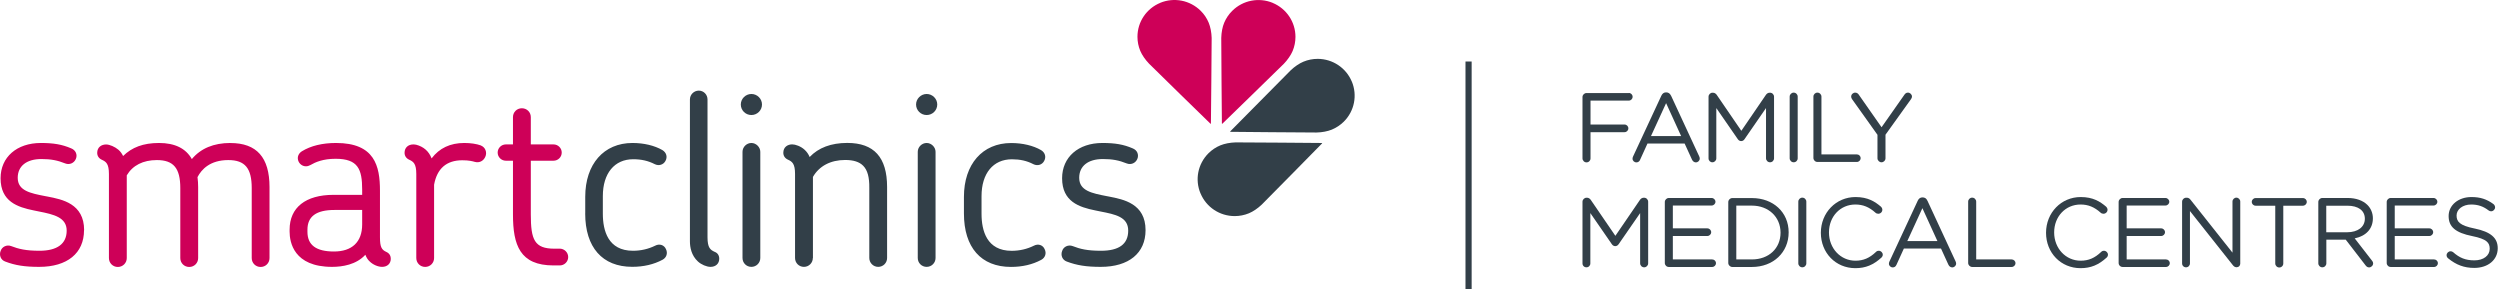 <?xml version="1.0" encoding="UTF-8"?> <svg xmlns="http://www.w3.org/2000/svg" width="406" height="47" viewBox="0 0 406 47" fill="none"><path d="M13.646 37.379C13.646 41.117 10.925 43.339 6.365 43.339C4.024 43.339 2.474 43.099 0.844 42.473C0.513 42.352 0.246 42.12 0.109 41.799C-0.036 41.47 -0.036 41.077 0.109 40.732C0.335 40.066 1.102 39.697 1.804 39.962C3.007 40.427 4.193 40.724 6.405 40.724C9.295 40.724 10.829 39.593 10.829 37.451C10.829 35.309 8.746 34.82 6.332 34.347C6.05 34.291 5.759 34.234 5.469 34.17C2.87 33.641 0.093 32.75 0.093 28.948C0.093 25.523 2.724 23.22 6.639 23.22C8.714 23.22 10.086 23.461 11.547 24.087C11.918 24.231 12.185 24.48 12.33 24.809C12.467 25.13 12.459 25.491 12.314 25.82C12.031 26.485 11.297 26.806 10.619 26.549C9.327 26.028 8.237 25.828 6.72 25.828C4.314 25.828 2.878 26.967 2.878 28.876C2.878 30.985 4.952 31.387 7.349 31.852L7.737 31.924C10.094 32.381 13.662 33.063 13.662 37.379M37.417 23.22C34.697 23.22 32.598 24.103 31.154 25.835C30.185 24.103 28.401 23.22 25.826 23.22C23.251 23.22 21.411 23.934 19.99 25.338C19.812 24.953 19.562 24.608 19.231 24.319C18.658 23.83 17.794 23.461 17.23 23.461C16.511 23.461 15.785 23.878 15.785 24.825C15.785 25.314 16.051 25.723 16.527 25.94C17.23 26.261 17.69 26.59 17.69 28.266V41.911C17.69 42.721 18.327 43.355 19.134 43.355C19.942 43.355 20.587 42.713 20.587 41.911V28.475C21.548 26.854 23.235 25.996 25.479 25.996C28.183 25.996 29.281 27.311 29.281 30.544V41.911C29.281 42.721 29.919 43.355 30.734 43.355C31.549 43.355 32.179 42.713 32.179 41.911V30.392C32.179 29.83 32.146 29.293 32.074 28.764C32.736 27.488 34.132 25.996 37.078 25.996C39.782 25.996 40.88 27.311 40.88 30.544V41.911C40.88 42.721 41.518 43.355 42.325 43.355C43.132 43.355 43.77 42.721 43.77 41.911V30.392C43.77 25.571 41.696 23.228 37.417 23.228M63.465 42.016C63.465 42.81 62.9 43.339 62.053 43.339C61.383 43.339 60.559 42.978 60.043 42.465C59.752 42.208 59.518 41.847 59.333 41.374C57.864 42.986 55.603 43.339 53.924 43.339C47.701 43.339 47.031 39.328 47.031 37.611V37.299C47.031 33.705 49.63 31.643 54.158 31.643H58.816V30.801C58.816 27.472 58.146 25.787 54.506 25.787C52.439 25.787 51.228 26.333 50.405 26.806C50.171 26.934 49.929 27.007 49.687 27.007C49.105 27.007 48.589 26.614 48.419 26.044C48.25 25.474 48.484 24.913 49.025 24.568C50.478 23.678 52.342 23.22 54.578 23.22C60.842 23.22 61.706 26.942 61.706 30.962V38.534C61.706 40.163 62.004 40.564 62.715 40.901C63.207 41.117 63.457 41.494 63.457 42.008M58.816 36.448V34.098H54.312C51.358 34.098 49.929 35.149 49.929 37.299V37.644C49.929 39.794 51.333 40.844 54.239 40.844C57.145 40.844 58.816 39.32 58.816 36.448ZM78.108 23.622C77.357 23.357 76.445 23.22 75.396 23.22C73.119 23.22 71.344 24.063 70.093 25.723C69.648 24.56 68.793 23.814 67.55 23.493H67.501C67.445 23.493 67.38 23.477 67.324 23.469C67.251 23.461 67.195 23.453 67.146 23.453C66.266 23.453 65.701 23.991 65.701 24.817C65.701 25.306 65.968 25.715 66.444 25.932C67.146 26.253 67.606 26.581 67.606 28.258V41.903C67.606 42.713 68.244 43.347 69.051 43.347C69.858 43.347 70.496 42.705 70.496 41.903V29.999C70.972 27.368 72.514 26.028 75.081 26.028C76.154 26.028 76.711 26.18 77.123 26.293C77.825 26.485 78.487 26.164 78.802 25.491C78.972 25.13 78.988 24.721 78.842 24.367C78.713 24.031 78.447 23.774 78.1 23.63M90.902 40.387H90.046C86.785 40.387 86.204 38.927 86.204 34.828V26.1H89.893C90.627 26.1 91.225 25.507 91.225 24.777C91.225 24.047 90.627 23.453 89.893 23.453H86.204V19.017C86.204 18.215 85.566 17.581 84.751 17.581C83.936 17.581 83.306 18.215 83.306 19.017V23.453H82.152C81.417 23.453 80.82 24.047 80.82 24.777C80.82 25.507 81.417 26.1 82.152 26.1H83.306V34.828C83.306 39.801 84.428 43.106 89.893 43.106H90.902C91.661 43.106 92.274 42.497 92.274 41.743C92.274 40.989 91.636 40.379 90.902 40.379" fill="#CE0058"></path><path d="M95.043 34.668V31.964C95.043 26.654 98.054 23.22 102.712 23.22C104.56 23.22 106.279 23.63 107.563 24.367C108.233 24.769 108.435 25.499 108.063 26.148C107.732 26.758 106.99 26.991 106.32 26.654C105.27 26.116 104.164 25.86 102.833 25.86C99.79 25.86 97.901 28.154 97.901 31.844V34.708C97.901 37.451 98.748 40.724 102.792 40.724C104.076 40.724 105.286 40.443 106.4 39.898C107.095 39.529 107.861 39.778 108.152 40.459C108.475 41.109 108.249 41.839 107.595 42.184C106.174 42.946 104.52 43.331 102.671 43.331C97.82 43.331 95.035 40.17 95.035 34.66M116.805 42.016C116.805 41.478 116.531 41.069 116.062 40.901C115.36 40.58 114.9 40.243 114.9 38.534V16.153C114.9 15.359 114.271 14.717 113.488 14.717C112.705 14.717 112.043 15.351 112.043 16.153V39.192C112.043 40.147 112.269 41.486 113.35 42.473C113.891 42.97 114.755 43.339 115.393 43.339C116.232 43.339 116.805 42.81 116.805 42.016ZM123.473 24.656C123.473 23.894 122.794 23.22 122.028 23.22C121.261 23.22 120.583 23.862 120.583 24.656V41.895C120.583 42.705 121.22 43.339 122.028 43.339C122.835 43.339 123.473 42.689 123.473 41.895V24.656ZM122.028 18.68C122.972 18.68 123.747 17.918 123.747 16.971C123.747 16.025 122.964 15.263 122.028 15.263C121.091 15.263 120.308 16.033 120.308 16.971C120.308 17.91 121.067 18.68 122.028 18.68ZM132.021 41.895V28.731C133.038 26.959 134.894 25.98 137.259 25.98C138.599 25.98 139.56 26.285 140.181 26.919C140.884 27.624 141.198 28.779 141.174 30.528V41.895C141.174 42.689 141.82 43.339 142.619 43.339C143.418 43.339 144.064 42.705 144.064 41.895V30.376C144.064 25.555 141.949 23.212 137.598 23.212C134.983 23.212 132.925 23.983 131.488 25.499C131.294 25.033 131.02 24.64 130.657 24.311C130.043 23.75 129.171 23.445 128.655 23.445C127.936 23.445 127.21 23.862 127.21 24.809C127.21 25.298 127.476 25.707 127.952 25.924C128.655 26.245 129.115 26.573 129.115 28.25V41.895C129.115 42.705 129.752 43.339 130.56 43.339C131.367 43.339 132.005 42.689 132.005 41.895M150.489 18.68C151.442 18.68 152.209 17.918 152.209 16.971C152.209 16.025 151.417 15.263 150.489 15.263C149.561 15.263 148.77 16.033 148.77 16.971C148.77 17.91 149.529 18.68 150.489 18.68ZM151.934 41.895V24.656C151.934 23.894 151.256 23.22 150.489 23.22C149.722 23.22 149.044 23.862 149.044 24.656V41.895C149.044 42.705 149.682 43.339 150.489 43.339C151.296 43.339 151.934 42.689 151.934 41.895ZM169.652 40.467C169.361 39.785 168.594 39.529 167.892 39.906C166.786 40.451 165.568 40.732 164.292 40.732C160.248 40.732 159.401 37.459 159.401 34.716V31.852C159.401 28.162 161.289 25.868 164.333 25.868C165.664 25.868 166.77 26.116 167.82 26.662C168.49 26.999 169.232 26.766 169.563 26.156C169.934 25.507 169.733 24.777 169.063 24.376C167.787 23.638 166.06 23.228 164.211 23.228C159.554 23.228 156.543 26.662 156.543 31.972V34.676C156.543 40.187 159.328 43.347 164.179 43.347C166.028 43.347 167.682 42.962 169.095 42.2C169.749 41.855 169.983 41.117 169.652 40.475M180.121 31.924L179.734 31.852C177.336 31.387 175.262 30.985 175.262 28.876C175.262 26.967 176.699 25.828 179.104 25.828C180.622 25.828 181.711 26.028 183.003 26.549C183.689 26.806 184.415 26.485 184.698 25.82C184.843 25.491 184.843 25.13 184.714 24.809C184.577 24.48 184.302 24.231 183.931 24.087C182.478 23.461 181.106 23.22 179.031 23.22C175.117 23.22 172.485 25.523 172.485 28.948C172.485 32.75 175.262 33.641 177.861 34.17C178.152 34.234 178.434 34.291 178.725 34.347C181.138 34.82 183.221 35.229 183.221 37.451C183.221 39.673 181.687 40.724 178.797 40.724C176.586 40.724 175.399 40.435 174.196 39.962C173.494 39.697 172.719 40.058 172.501 40.732C172.356 41.077 172.356 41.462 172.501 41.799C172.639 42.112 172.905 42.352 173.236 42.473C174.866 43.09 176.408 43.339 178.757 43.339C183.318 43.339 186.038 41.109 186.038 37.379C186.038 33.071 182.47 32.381 180.113 31.924" fill="#323F48"></path><path d="M198.469 20.092C198.469 20.092 198.501 20.092 198.509 20.092C198.509 20.092 208.066 10.803 208.502 10.353C209.124 9.704 209.64 8.95 209.923 8.284C210.23 7.546 210.383 6.776 210.383 5.99C210.383 3.567 208.922 1.393 206.67 0.463H206.686C204.434 -0.46 201.859 0.037 200.124 1.754C199.558 2.308 199.115 2.965 198.808 3.695C198.525 4.361 198.356 5.26 198.332 6.158C198.315 6.784 198.436 20.068 198.436 20.068C198.436 20.084 198.445 20.1 198.461 20.108L198.469 20.092Z" fill="#CE0058"></path><path d="M196.621 20.092C196.621 20.092 196.588 20.092 196.58 20.092C196.58 20.092 187.031 10.795 186.603 10.338C185.982 9.688 185.465 8.934 185.183 8.268C184.876 7.53 184.723 6.76 184.723 5.974C184.723 3.543 186.192 1.377 188.444 0.455H188.428C190.68 -0.468 193.255 0.037 194.99 1.754C195.555 2.308 195.991 2.965 196.298 3.703C196.572 4.369 196.75 5.268 196.774 6.166C196.79 6.792 196.653 20.076 196.653 20.076C196.653 20.092 196.645 20.108 196.629 20.108L196.621 20.092Z" fill="#CE0058"></path><path d="M214.717 23.245C214.717 23.245 214.693 23.221 214.677 23.221C214.677 23.221 201.31 23.108 200.68 23.124C199.776 23.148 198.88 23.325 198.202 23.598C197.459 23.902 196.806 24.344 196.249 24.897C194.529 26.622 194.021 29.181 194.965 31.419V31.403C195.893 33.641 198.073 35.093 200.519 35.093C201.31 35.093 202.085 34.94 202.827 34.636C203.505 34.355 204.264 33.841 204.91 33.224C205.362 32.791 214.709 23.293 214.709 23.285C214.717 23.277 214.725 23.253 214.717 23.245Z" fill="#323F48"></path><path d="M199.768 21.384C199.768 21.384 199.792 21.408 199.8 21.408C199.8 21.408 213.167 21.536 213.797 21.52C214.701 21.504 215.597 21.327 216.275 21.055C217.018 20.75 217.672 20.309 218.237 19.755C219.964 18.038 220.464 15.479 219.536 13.241V13.257C218.608 11.019 216.428 9.567 213.991 9.559C213.2 9.559 212.417 9.712 211.682 10.017C211.004 10.297 210.245 10.811 209.6 11.428C209.148 11.862 199.792 21.343 199.784 21.343C199.776 21.359 199.768 21.375 199.784 21.384H199.768Z" fill="#323F48"></path><path d="M264.527 15.11H257.648C257.301 15.11 256.996 15.4 256.996 15.758V25.723C256.996 26.068 257.287 26.371 257.648 26.371C258.009 26.371 258.3 26.082 258.3 25.723V21.464H263.834C264.166 21.464 264.444 21.189 264.444 20.844C264.444 20.5 264.166 20.224 263.834 20.224H258.3V16.337H264.527C264.86 16.337 265.137 16.061 265.137 15.717C265.137 15.372 264.86 15.097 264.527 15.097" fill="#323F48"></path><path d="M271.365 15.524C271.199 15.179 270.949 15 270.575 15C270.228 15 269.978 15.179 269.812 15.524L265.207 25.42C265.152 25.53 265.124 25.654 265.124 25.778C265.124 26.095 265.401 26.371 265.748 26.371C265.915 26.371 266.206 26.316 266.358 25.93L267.551 23.311H273.584L274.777 25.916C274.902 26.192 275.138 26.371 275.401 26.371C275.748 26.371 276.039 26.095 276.039 25.751C276.039 25.627 276.011 25.517 275.956 25.406L271.379 15.537L271.365 15.524ZM268.12 22.098L270.575 16.75L273.016 22.098H268.12Z" fill="#323F48"></path><path d="M287.48 15.055H287.397C287.161 15.055 286.939 15.179 286.787 15.4L282.793 21.244L278.784 15.386C278.715 15.303 278.521 15.055 278.188 15.055H278.105C277.758 15.055 277.467 15.358 277.467 15.703V25.723C277.467 26.082 277.744 26.357 278.091 26.357C278.438 26.357 278.729 26.068 278.729 25.723V17.55L282.224 22.608C282.501 23.022 283.056 23.008 283.306 22.608L286.801 17.55V25.709C286.801 26.054 287.092 26.357 287.453 26.357C287.813 26.357 288.104 26.068 288.104 25.709V15.703C288.104 15.358 287.813 15.055 287.453 15.055" fill="#323F48"></path><path d="M291.294 15.041C290.947 15.041 290.642 15.331 290.642 15.689V25.709C290.642 26.054 290.933 26.357 291.294 26.357C291.654 26.357 291.946 26.068 291.946 25.709V15.689C291.946 15.345 291.654 15.041 291.294 15.041Z" fill="#323F48"></path><path d="M301.571 25.075H295.802V15.689C295.802 15.345 295.51 15.041 295.15 15.041C294.789 15.041 294.498 15.331 294.498 15.689V25.654C294.498 25.999 294.789 26.302 295.15 26.302H301.557C301.89 26.302 302.167 26.026 302.167 25.682C302.167 25.337 301.89 25.075 301.557 25.075" fill="#323F48"></path><path d="M309.838 15.041C309.533 15.041 309.38 15.248 309.283 15.372L305.566 20.665L301.863 15.372C301.808 15.289 301.628 15.041 301.295 15.041C300.934 15.041 300.629 15.331 300.629 15.689C300.629 15.813 300.671 15.937 300.754 16.075L304.901 21.892V25.709C304.901 26.054 305.206 26.357 305.552 26.357C305.899 26.357 306.204 26.068 306.204 25.709V21.878L310.337 16.116C310.407 16.006 310.504 15.854 310.504 15.675C310.504 15.345 310.199 15.041 309.852 15.041" fill="#323F48"></path><path d="M267.023 32.11H266.94C266.705 32.11 266.483 32.234 266.33 32.455L262.336 38.299L258.328 32.441C258.161 32.221 257.953 32.11 257.731 32.11H257.648C257.301 32.11 256.996 32.414 256.996 32.758V42.778C256.996 43.137 257.273 43.413 257.634 43.413C257.995 43.413 258.272 43.137 258.272 42.778V34.605L261.767 39.663C262.044 40.077 262.585 40.077 262.863 39.663L266.358 34.605V42.765C266.358 43.109 266.649 43.413 267.01 43.413C267.37 43.413 267.661 43.123 267.661 42.765V32.758C267.661 32.414 267.37 32.11 267.01 32.11" fill="#323F48"></path><path d="M278.049 42.131H271.67V38.327H277.273C277.606 38.327 277.897 38.051 277.897 37.706C277.897 37.362 277.606 37.086 277.273 37.086H271.67V33.378H277.966C278.299 33.378 278.59 33.103 278.59 32.772C278.59 32.441 278.313 32.152 277.966 32.152H271.018C270.671 32.152 270.366 32.441 270.366 32.799V42.709C270.366 43.068 270.657 43.357 271.018 43.357H278.049C278.396 43.357 278.674 43.082 278.674 42.737C278.674 42.392 278.396 42.131 278.049 42.131Z" fill="#323F48"></path><path d="M284.513 32.166H281.323C280.977 32.166 280.672 32.455 280.672 32.813V42.71C280.672 43.054 280.977 43.357 281.323 43.357H284.513C287.967 43.357 290.477 41.001 290.477 37.734C290.477 34.467 287.967 32.166 284.513 32.166ZM289.16 37.789C289.16 40.339 287.246 42.131 284.513 42.131H281.975V33.392H284.513C287.204 33.392 289.16 35.225 289.16 37.789Z" fill="#323F48"></path><path d="M292.697 32.096C292.35 32.096 292.045 32.386 292.045 32.744V42.765C292.045 43.109 292.336 43.412 292.697 43.412C293.057 43.412 293.348 43.123 293.348 42.765V32.744C293.348 32.4 293.057 32.096 292.697 32.096Z" fill="#323F48"></path><path d="M305.095 40.725C304.929 40.725 304.763 40.794 304.652 40.918C303.611 41.91 302.613 42.337 301.323 42.337C298.91 42.337 297.024 40.339 297.024 37.748C297.024 35.156 298.868 33.213 301.309 33.213C302.557 33.213 303.556 33.626 304.568 34.536C304.679 34.646 304.86 34.715 305.026 34.715C305.387 34.715 305.692 34.426 305.692 34.068C305.692 33.888 305.623 33.723 305.456 33.557C304.499 32.744 303.348 32 301.337 32C298.175 32 295.706 34.536 295.706 37.803C295.706 41.069 298.119 43.55 301.309 43.55C302.973 43.55 304.236 43.026 305.567 41.814C305.692 41.69 305.761 41.538 305.761 41.359C305.761 41.028 305.47 40.725 305.123 40.725" fill="#323F48"></path><path d="M313.001 32.579C312.849 32.221 312.585 32.055 312.211 32.055C311.864 32.055 311.614 32.234 311.448 32.579L306.843 42.475C306.788 42.586 306.76 42.709 306.76 42.834C306.76 43.151 307.038 43.426 307.384 43.426C307.551 43.426 307.842 43.371 307.995 42.985L309.187 40.366H315.22L316.413 42.971C316.538 43.247 316.774 43.426 317.037 43.426C317.384 43.426 317.675 43.151 317.675 42.806C317.675 42.682 317.648 42.572 317.592 42.461L313.015 32.593L313.001 32.579ZM314.652 39.154H309.742L312.197 33.806L314.638 39.154H314.652Z" fill="#323F48"></path><path d="M326.703 42.131H320.934V32.744C320.934 32.4 320.642 32.096 320.282 32.096C319.921 32.096 319.63 32.386 319.63 32.744V42.709C319.63 43.054 319.935 43.357 320.282 43.357H326.689C327.022 43.357 327.313 43.082 327.313 42.737C327.313 42.392 327.022 42.131 326.689 42.131" fill="#323F48"></path><path d="M341.667 40.725C341.5 40.725 341.334 40.794 341.223 40.918C340.183 41.91 339.184 42.337 337.894 42.337C335.481 42.337 333.595 40.339 333.595 37.748C333.595 35.156 335.44 33.213 337.881 33.213C339.129 33.213 340.127 33.626 341.14 34.536C341.251 34.646 341.431 34.715 341.597 34.715C341.958 34.715 342.263 34.426 342.263 34.068C342.263 33.888 342.194 33.737 342.027 33.557C341.07 32.744 339.919 32 337.908 32C334.746 32 332.277 34.536 332.277 37.803C332.277 41.069 334.691 43.55 337.881 43.55C339.545 43.55 340.807 43.026 342.138 41.814C342.263 41.69 342.332 41.524 342.332 41.359C342.332 41.028 342.041 40.725 341.695 40.725" fill="#323F48"></path><path d="M351.75 42.131H345.37V38.327H350.973C351.306 38.327 351.597 38.051 351.597 37.706C351.597 37.362 351.306 37.086 350.973 37.086H345.37V33.378H351.667C352 33.378 352.291 33.103 352.291 32.772C352.291 32.441 352.013 32.152 351.667 32.152H344.718C344.372 32.152 344.066 32.441 344.066 32.799V42.709C344.066 43.068 344.358 43.357 344.718 43.357H351.75C352.097 43.357 352.374 43.082 352.374 42.737C352.374 42.392 352.097 42.131 351.75 42.131Z" fill="#323F48"></path><path d="M363.193 32.096C362.846 32.096 362.555 32.386 362.555 32.73V41.028L355.745 32.441C355.579 32.221 355.371 32.11 355.149 32.11H355.024C354.677 32.11 354.372 32.4 354.372 32.758V42.778C354.372 43.137 354.65 43.412 355.01 43.412C355.371 43.412 355.648 43.123 355.648 42.778V34.274L362.597 43.04C362.722 43.206 362.916 43.399 363.193 43.399H363.249C363.568 43.399 363.817 43.137 363.817 42.82V32.73C363.817 32.386 363.526 32.096 363.179 32.096" fill="#323F48"></path><path d="M373.996 32.166H366.312C365.979 32.166 365.688 32.441 365.688 32.786C365.688 33.13 365.966 33.406 366.312 33.406H369.502V42.792C369.502 43.137 369.794 43.44 370.154 43.44C370.515 43.44 370.806 43.151 370.806 42.792V33.406H373.996C374.329 33.406 374.62 33.13 374.62 32.786C374.62 32.441 374.343 32.166 373.996 32.166Z" fill="#323F48"></path><path d="M382.402 38.712C384.261 38.327 385.357 37.141 385.357 35.446C385.357 34.633 385.038 33.847 384.469 33.282C383.734 32.551 382.597 32.152 381.265 32.152H377.146C376.799 32.152 376.494 32.441 376.494 32.799V42.765C376.494 43.109 376.785 43.412 377.146 43.412C377.507 43.412 377.798 43.123 377.798 42.765V38.919H380.946L384.178 43.109C384.289 43.247 384.455 43.426 384.732 43.426C385.093 43.426 385.398 43.123 385.398 42.765C385.398 42.613 385.343 42.475 385.218 42.337L382.416 38.726L382.402 38.712ZM384.053 35.515C384.053 36.852 382.916 37.72 381.168 37.72H377.784V33.406H381.21C382.985 33.406 384.053 34.191 384.053 35.529" fill="#323F48"></path><path d="M395.286 42.131H388.906V38.327H394.523C394.856 38.327 395.147 38.051 395.147 37.706C395.147 37.362 394.869 37.086 394.523 37.086H388.906V33.378H395.202C395.535 33.378 395.826 33.103 395.826 32.772C395.826 32.441 395.549 32.152 395.202 32.152H388.254C387.907 32.152 387.602 32.441 387.602 32.799V42.709C387.602 43.068 387.893 43.357 388.254 43.357H395.286C395.632 43.357 395.91 43.082 395.91 42.737C395.91 42.392 395.632 42.131 395.286 42.131Z" fill="#323F48"></path><path d="M401.887 37.114C399.418 36.617 398.947 35.983 398.947 34.991C398.947 33.998 399.945 33.213 401.318 33.213C402.4 33.213 403.274 33.502 404.134 34.164C404.259 34.26 404.397 34.316 404.55 34.316C404.897 34.316 405.202 34.026 405.202 33.668C405.202 33.475 405.105 33.282 404.938 33.144C403.856 32.345 402.788 32 401.36 32C399.238 32 397.657 33.309 397.657 35.087C397.657 36.865 398.808 37.803 401.485 38.34C403.884 38.823 404.328 39.429 404.328 40.408C404.328 41.51 403.315 42.282 401.859 42.282C400.403 42.282 399.432 41.883 398.378 40.945C398.253 40.849 398.115 40.807 397.976 40.807C397.629 40.807 397.324 41.097 397.324 41.455C397.324 41.648 397.421 41.827 397.574 41.951C398.891 43.026 400.195 43.509 401.818 43.509C404.064 43.509 405.632 42.2 405.632 40.311C405.632 38.63 404.48 37.651 401.901 37.114" fill="#323F48"></path><rect x="237.996" y="9.989" width="1" height="37" fill="#323F48"></rect></svg> 